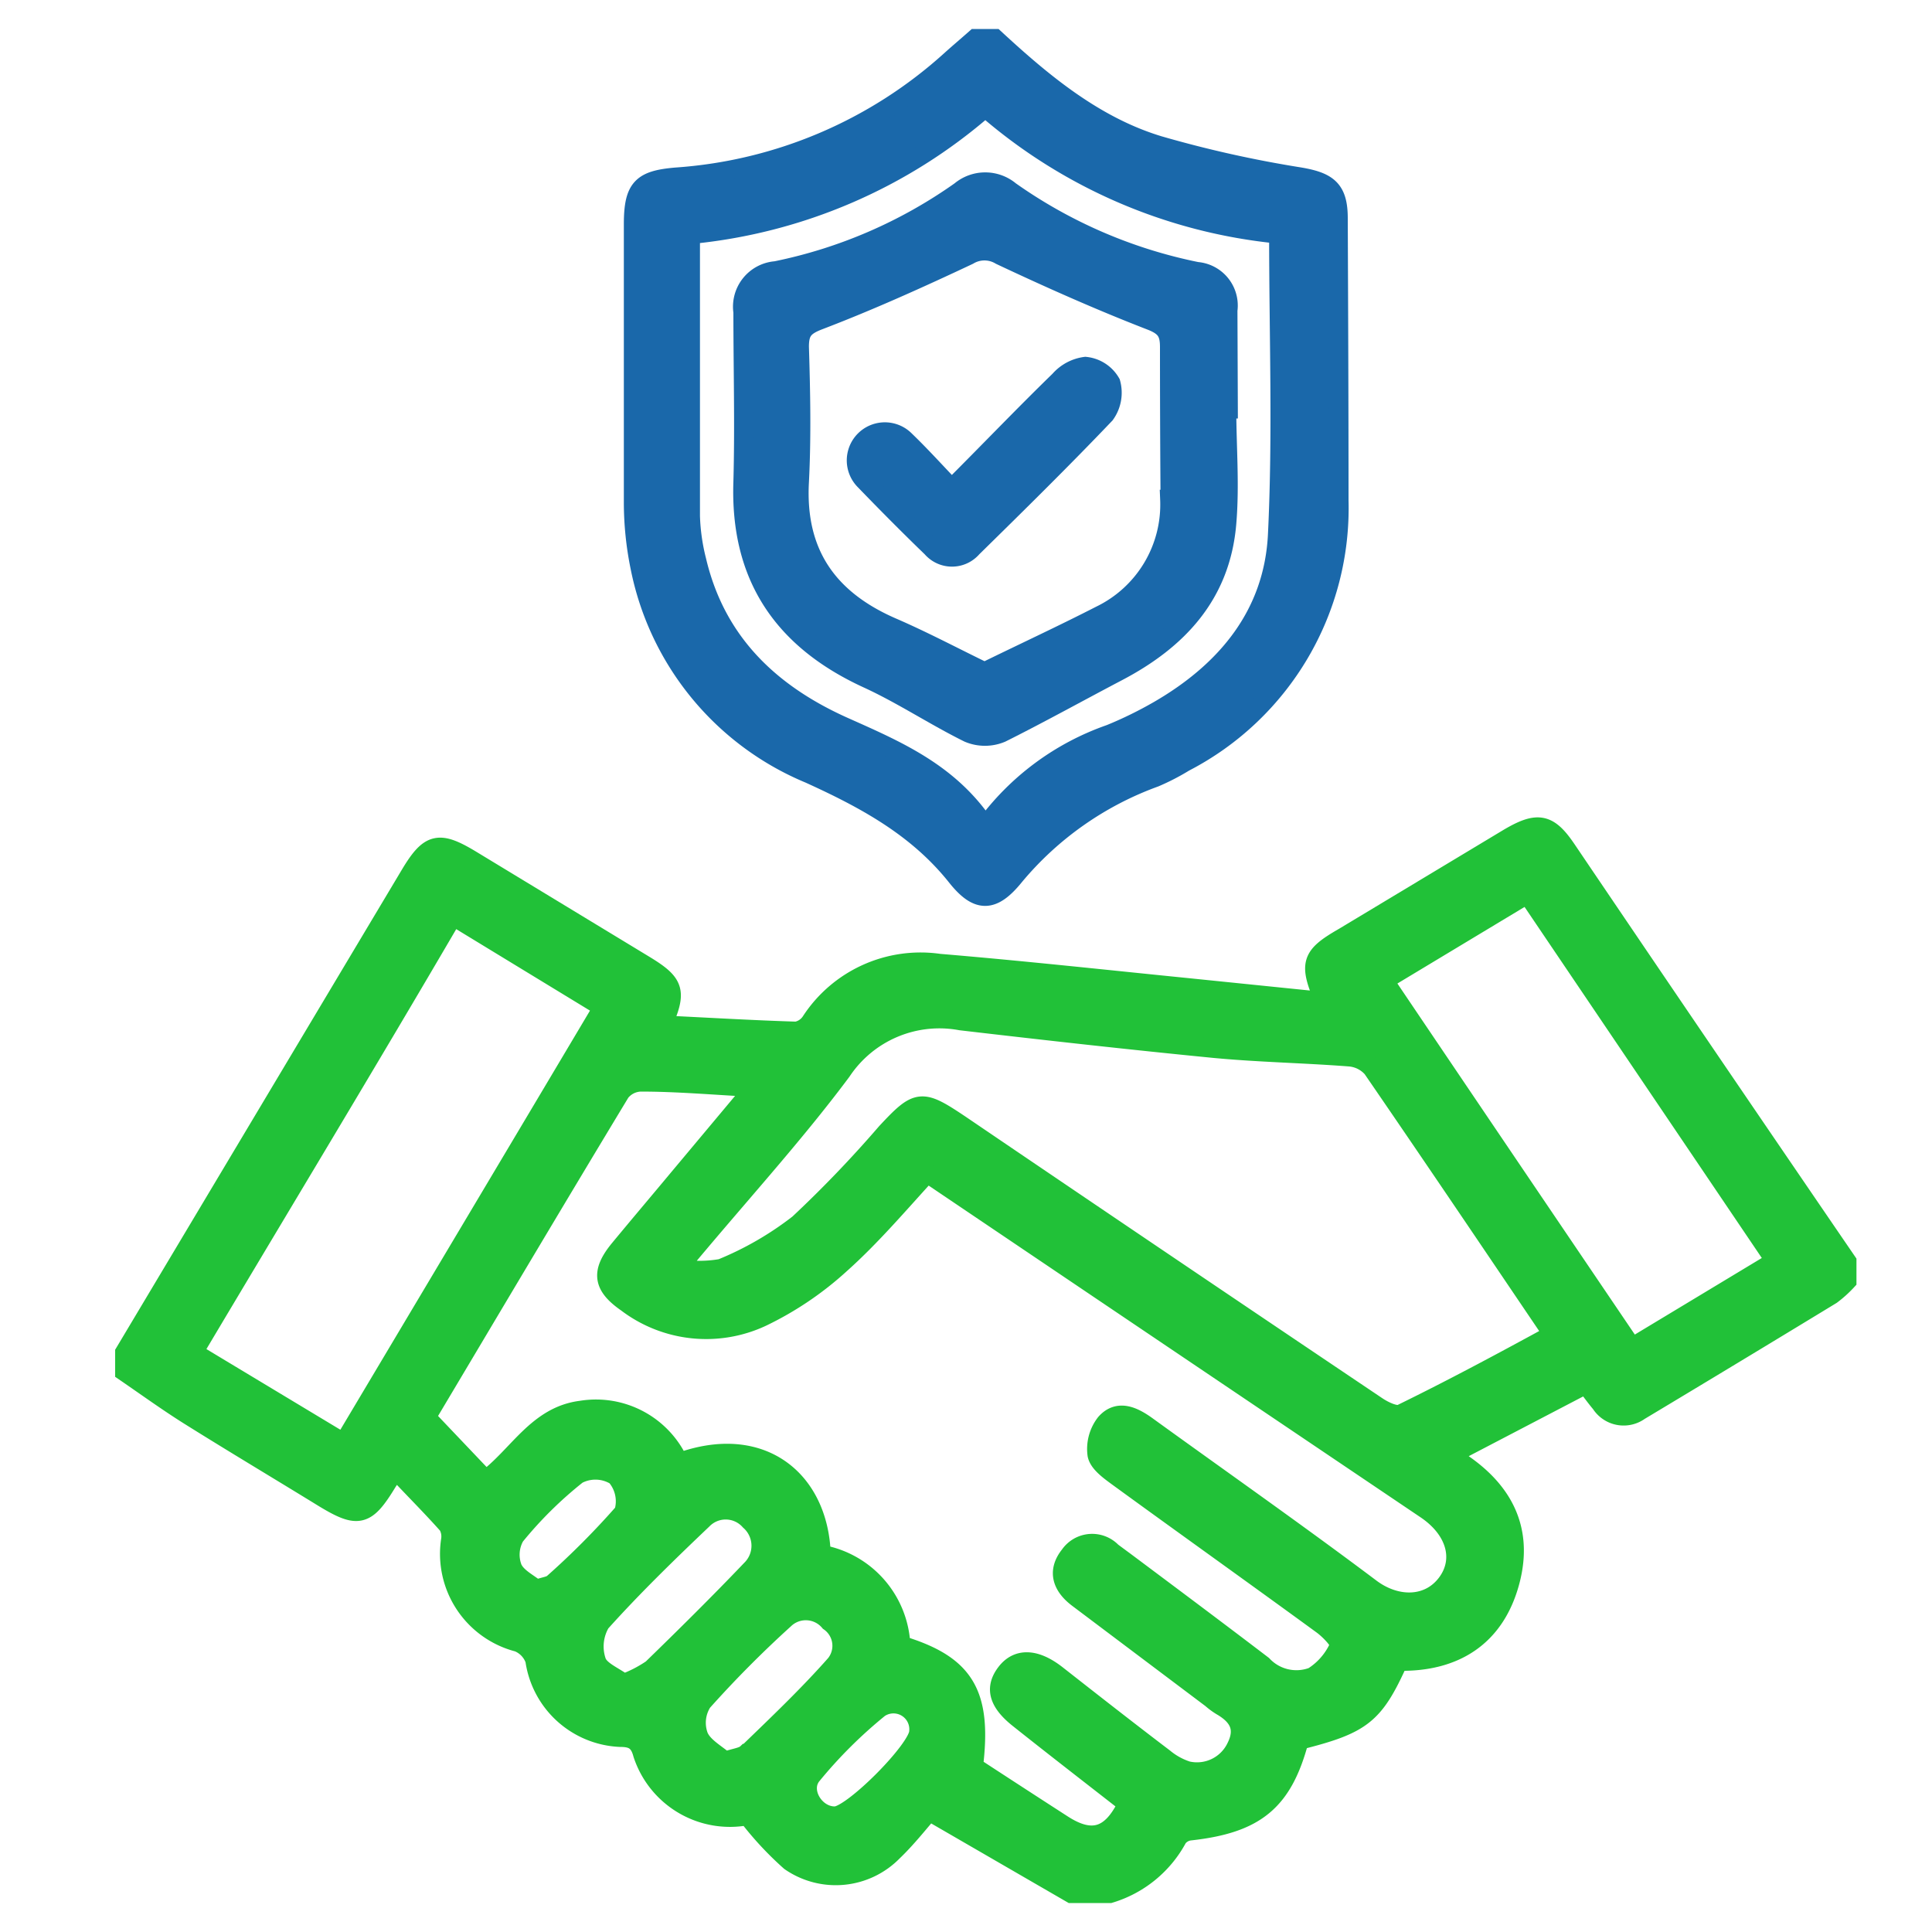 <svg xmlns="http://www.w3.org/2000/svg" viewBox="0 0 100 100"><title>Home page icon</title><path d="M81.1,44c-.94-1.4-1.5-1.51-3-.63L69.57,48.5c-1.74,1-1.85,1.36-1,3.35l-7.06-.72c-4.29-.43-8.58-.9-12.89-1.26a6.77,6.77,0,0,0-6.64,3,1.15,1.15,0,0,1-.76.51c-2.3-.07-4.6-.21-6.94-.32.77-1.75.65-2.15-.91-3.1l-9-5.46c-1.66-1-2.14-.9-3.14.77L6.46,70v1c1.11.76,2.2,1.55,3.33,2.26,2.3,1.44,4.63,2.83,6.94,4.25,1.82,1.11,2.22,1,3.32-.81.11-.17.23-.33.44-.63.93,1,1.84,1.9,2.7,2.87a1.19,1.19,0,0,1,.14.77A4.72,4.72,0,0,0,26.82,85a1.52,1.52,0,0,1,.87.92,4.66,4.66,0,0,0,4.39,4c.64,0,1,.15,1.19.87a4.75,4.75,0,0,0,5.43,3.18,16.84,16.84,0,0,0,2.2,2.37,4.14,4.14,0,0,0,5.32-.51c.71-.68,1.32-1.46,1.87-2.09L55.45,98h2a5.91,5.91,0,0,0,3.5-2.87.94.94,0,0,1,.67-.37c3.39-.38,4.78-1.54,5.62-4.69,3.26-.82,3.88-1.3,5.14-4.09,2.9.06,5-1.25,5.77-4.11s-.47-5-3.13-6.54l7.07-3.69c.27.36.51.69.77,1a1.4,1.4,0,0,0,2,.38q5-3,9.93-6a6,6,0,0,0,.8-.72v-1Q88.31,54.66,81.1,44ZM17.79,74.69,10,70C14.51,62.42,19,55,23.44,47.4l7.78,4.74C26.73,59.69,22.27,67.17,17.79,74.69Zm10.86,7.25c-.17.16-.45.17-.9.33-.38-.32-1-.61-1.22-1.09a1.94,1.94,0,0,1,.12-1.67,20.72,20.72,0,0,1,3.23-3.19,2,2,0,0,1,2,.07,2,2,0,0,1,.41,1.89A41.43,41.43,0,0,1,28.65,81.94Zm5,4.51a6.6,6.6,0,0,1-1.37.69c-.5-.38-1.25-.66-1.41-1.15a2.42,2.42,0,0,1,.21-2c1.67-1.86,3.47-3.61,5.29-5.34a1.67,1.67,0,0,1,2.44.06,1.73,1.73,0,0,1,.07,2.53C37.2,83,35.45,84.73,33.68,86.45Zm5,4.31c-.21.2-.6.22-1.13.41-.44-.39-1.13-.75-1.36-1.3a2,2,0,0,1,.19-1.78,57.21,57.21,0,0,1,4.25-4.28,1.6,1.6,0,0,1,2.33.12,1.53,1.53,0,0,1,.32,2.21C41.83,87.75,40.25,89.25,38.69,90.76ZM43.2,94c-1.05,0-1.84-1.33-1.17-2.13a24.21,24.21,0,0,1,3.48-3.46,1.32,1.32,0,0,1,2.05,1.22C47.55,90.55,44.05,94.05,43.2,94ZM74.93,81.89c-.94,1.33-2.67,1.32-4,.31-3.82-2.87-7.73-5.61-11.6-8.41-.69-.49-1.46-.85-2.1-.13a2.17,2.17,0,0,0-.44,1.64c.09.43.64.82,1.06,1.13,3.53,2.57,7.08,5.1,10.6,7.67.38.28,1,.92.87,1.11a3.57,3.57,0,0,1-1.36,1.58,2.4,2.4,0,0,1-2.61-.6c-2.36-1.8-4.73-3.57-7.11-5.35l-.69-.51a1.41,1.41,0,0,0-2.18.17c-.68.85-.37,1.62.43,2.22l6.91,5.2a3.59,3.59,0,0,0,.5.37c.85.49,1.28,1.12.79,2.12a2.25,2.25,0,0,1-2.55,1.25A3.61,3.61,0,0,1,60.25,91c-1.87-1.42-3.72-2.87-5.57-4.32-1.08-.84-2-.88-2.6-.1s-.42,1.52.67,2.38c1.86,1.48,3.75,2.94,5.62,4.4-.83,1.74-1.85,2.06-3.37,1.08s-3.09-2-4.62-3c.46-3.77-.43-5.27-3.76-6.28a5,5,0,0,0-4.12-4.7c-.13-3.86-3.09-6.32-7.36-4.75A4.71,4.71,0,0,0,30.09,73c-2.28.28-3.27,2.36-4.95,3.61l-3.09-3.25c3.35-5.62,6.68-11.24,10.06-16.83A1.39,1.39,0,0,1,33.17,56c1.9,0,3.79.17,5.9.28l-4,4.78c-1,1.2-2,2.38-3,3.59s-.86,1.92.38,2.78a6.79,6.79,0,0,0,7,.73,16.8,16.8,0,0,0,4.05-2.74c1.59-1.42,3-3.08,4.49-4.71l9.13,6.16L73.82,78.13C75.34,79.16,75.78,80.68,74.93,81.89Zm-2.39-8.71c-.29.15-.91-.15-1.28-.4Q60.46,65.52,49.68,58.2c-2-1.34-2.18-1.32-3.81.43a61.31,61.31,0,0,1-4.53,4.72,16.9,16.9,0,0,1-4,2.31,6.49,6.49,0,0,1-2.26,0c3-3.63,5.93-6.8,8.48-10.22a6.08,6.08,0,0,1,6.17-2.61c4.37.51,8.74,1,13.12,1.43,2.33.22,4.68.26,7,.44a1.75,1.75,0,0,1,1.18.59c3.12,4.54,6.2,9.11,9.36,13.78C77.77,70.5,75.18,71.89,72.54,73.18Zm11.93-3.43c-4.3-6.35-8.54-12.61-12.85-19l7.44-4.48,12.84,19Z" style="fill:#21c138;stroke:#21c138;stroke-miterlimit:10"/><path d="M69.26,11.3c0-1.49-.52-1.89-2-2.14A60.3,60.3,0,0,1,60,7.54c-3.32-1-6-3.22-8.51-5.54h-1c-.43.38-.87.75-1.29,1.13A23.58,23.58,0,0,1,35,9.17c-1.77.15-2.2.55-2.21,2.39,0,4.82,0,9.64,0,14.47a16.75,16.75,0,0,0,.34,3.31A14.67,14.67,0,0,0,41.9,40.05c2.88,1.31,5.57,2.76,7.6,5.3,1.1,1.39,1.88,1.38,3,0a17,17,0,0,1,7.27-5.11,11.62,11.62,0,0,0,1.53-.79,14.8,14.8,0,0,0,8-13.55C69.3,21,69.28,16.17,69.26,11.3ZM66.13,27.64c-.19,4.13-2.62,7.08-6.14,9.12A20.62,20.62,0,0,1,57.46,38,13.5,13.5,0,0,0,51,42.79c-1.85-2.79-4.58-3.95-7.29-5.16-3.84-1.71-6.65-4.37-7.65-8.6a10.64,10.64,0,0,1-.33-2.31c0-4.82,0-9.64,0-14.59A27.15,27.15,0,0,0,51,5.56a27.1,27.1,0,0,0,15.19,6.55C66.19,17.36,66.38,22.51,66.13,27.64Z" style="fill:#1a68aa;stroke:#1a68aa;stroke-miterlimit:10"/><path d="M63.55,16.06a1.76,1.76,0,0,0-1.6-2,25.5,25.5,0,0,1-9.67-4.17,2,2,0,0,0-2.57,0,25.21,25.21,0,0,1-9.55,4.13,1.86,1.86,0,0,0-1.7,2.13c0,2.93.08,5.86,0,8.79-.17,4.91,2.08,8.19,6.48,10.2,1.78.82,3.43,1.92,5.19,2.79a2.18,2.18,0,0,0,1.7,0c2-1,4-2.11,6-3.16,3.15-1.65,5.35-4,5.66-7.68.17-2,0-3.95,0-5.93h.08Zm-3,9.79a6.37,6.37,0,0,1-3.59,6c-1.95,1-4,1.95-6,2.93-1.61-.78-3.17-1.61-4.79-2.31-3.31-1.44-5-3.83-4.8-7.52.12-2.35.07-4.7,0-7,0-.78.22-1.07,1-1.37,2.62-1,5.21-2.17,7.76-3.37a1.6,1.6,0,0,1,1.65,0c2.55,1.2,5.13,2.35,7.76,3.37.79.3,1,.62,1,1.38C60.54,20.58,60.55,23.22,60.57,25.85Z" style="fill:#1a68aa;stroke:#1a68aa;stroke-miterlimit:10"/><path d="M57.2,21.44c-2.24,2.35-4.56,4.63-6.88,6.91a1.38,1.38,0,0,1-2.09,0c-1.18-1.14-2.34-2.31-3.48-3.49a1.47,1.47,0,0,1,2.1-2.06c.8.77,1.54,1.59,2.41,2.5,2-2,3.75-3.83,5.58-5.61a2.16,2.16,0,0,1,1.34-.72,1.71,1.71,0,0,1,1.31.85A1.9,1.9,0,0,1,57.2,21.44Z" style="fill:#1a68aa;stroke:#1a68aa;stroke-miterlimit:10"/></svg>